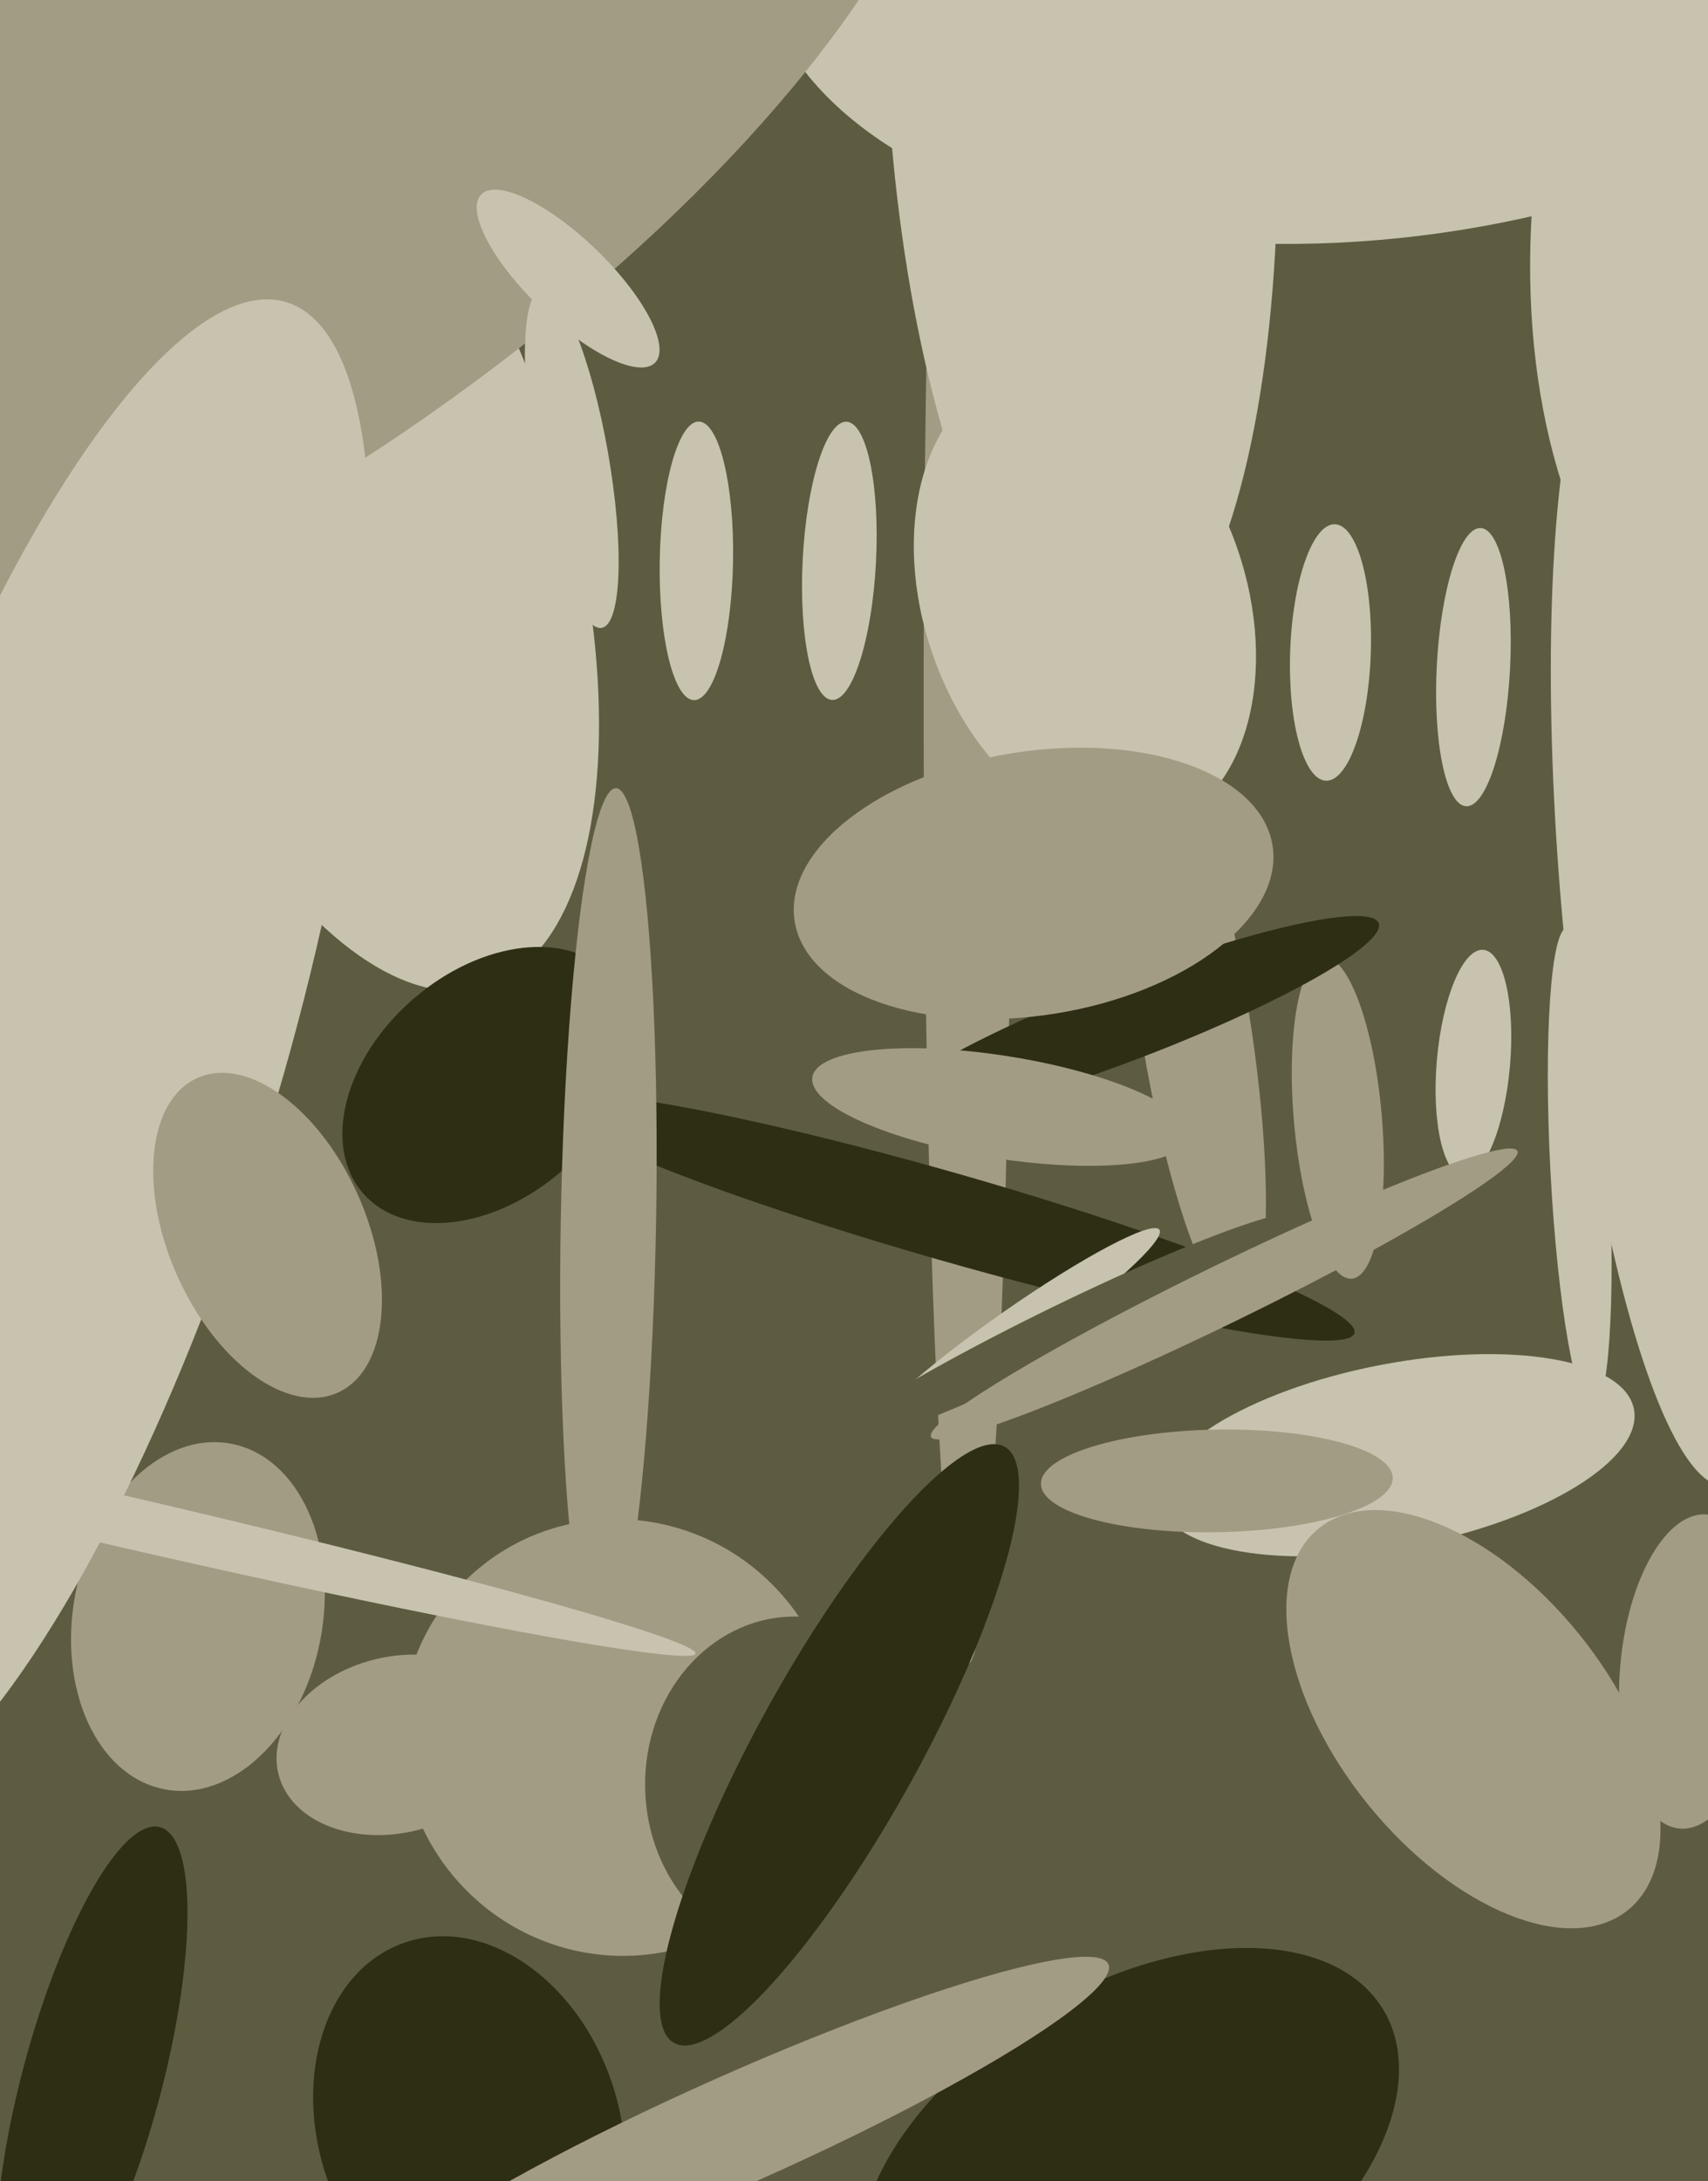 <svg xmlns="http://www.w3.org/2000/svg" width="466px" height="595px">
  <rect width="466" height="595" fill="rgb(94,92,64)"/>
  <ellipse cx="381" cy="397" rx="66" ry="25" transform="rotate(169,381,397)" fill="rgb(200,195,175)"/>
  <ellipse cx="54" cy="441" rx="34" ry="48" transform="rotate(11,54,441)" fill="rgb(163,156,132)"/>
  <ellipse cx="365" cy="305" rx="12" ry="44" transform="rotate(175,365,305)" fill="rgb(163,156,132)"/>
  <ellipse cx="363" cy="178" rx="11" ry="35" transform="rotate(2,363,178)" fill="rgb(200,195,175)"/>
  <ellipse cx="462" cy="456" rx="43" ry="20" transform="rotate(95,462,456)" fill="rgb(163,156,132)"/>
  <ellipse cx="229" cy="153" rx="10" ry="38" transform="rotate(3,229,153)" fill="rgb(200,195,175)"/>
  <ellipse cx="264" cy="191" rx="263" ry="12" transform="rotate(90,264,191)" fill="rgb(163,156,132)"/>
  <ellipse cx="402" cy="469" rx="67" ry="37" transform="rotate(51,402,469)" fill="rgb(163,156,132)"/>
  <ellipse cx="259" cy="332" rx="12" ry="115" transform="rotate(106,259,332)" fill="rgb(46,46,21)"/>
  <ellipse cx="332" cy="404" rx="48" ry="14" transform="rotate(179,332,404)" fill="rgb(163,156,132)"/>
  <ellipse cx="326" cy="279" rx="15" ry="80" transform="rotate(171,326,279)" fill="rgb(163,156,132)"/>
  <ellipse cx="376" cy="-30" rx="95" ry="170" transform="rotate(83,376,-30)" fill="rgb(200,195,175)"/>
  <ellipse cx="169" cy="474" rx="59" ry="60" transform="rotate(139,169,474)" fill="rgb(163,156,132)"/>
  <ellipse cx="308" cy="278" rx="73" ry="11" transform="rotate(159,308,278)" fill="rgb(46,46,21)"/>
  <ellipse cx="128" cy="581" rx="54" ry="41" transform="rotate(71,128,581)" fill="rgb(46,46,21)"/>
  <ellipse cx="296" cy="164" rx="65" ry="44" transform="rotate(71,296,164)" fill="rgb(200,195,175)"/>
  <ellipse cx="402" cy="290" rx="10" ry="31" transform="rotate(5,402,290)" fill="rgb(200,195,175)"/>
  <ellipse cx="273" cy="302" rx="14" ry="52" transform="rotate(99,273,302)" fill="rgb(163,156,132)"/>
  <ellipse cx="93" cy="140" rx="135" ry="61" transform="rotate(73,93,140)" fill="rgb(200,195,175)"/>
  <ellipse cx="217" cy="487" rx="41" ry="46" transform="rotate(179,217,487)" fill="rgb(94,92,64)"/>
  <ellipse cx="308" cy="590" rx="81" ry="48" transform="rotate(149,308,590)" fill="rgb(46,46,21)"/>
  <ellipse cx="67" cy="42" rx="87" ry="228" transform="rotate(55,67,42)" fill="rgb(163,156,132)"/>
  <ellipse cx="133" cy="296" rx="45" ry="31" transform="rotate(139,133,296)" fill="rgb(46,46,21)"/>
  <ellipse cx="166" cy="333" rx="13" ry="118" transform="rotate(1,166,333)" fill="rgb(163,156,132)"/>
  <ellipse cx="29" cy="414" rx="165" ry="7" transform="rotate(13,29,414)" fill="rgb(200,195,175)"/>
  <ellipse cx="25" cy="568" rx="72" ry="19" transform="rotate(105,25,568)" fill="rgb(46,46,21)"/>
  <ellipse cx="108" cy="476" rx="33" ry="24" transform="rotate(166,108,476)" fill="rgb(163,156,132)"/>
  <ellipse cx="402" cy="182" rx="38" ry="10" transform="rotate(93,402,182)" fill="rgb(200,195,175)"/>
  <ellipse cx="229" cy="476" rx="22" ry="93" transform="rotate(29,229,476)" fill="rgb(46,46,21)"/>
  <ellipse cx="295" cy="19" rx="164" ry="53" transform="rotate(87,295,19)" fill="rgb(200,195,175)"/>
  <ellipse cx="190" cy="153" rx="38" ry="10" transform="rotate(91,190,153)" fill="rgb(200,195,175)"/>
  <ellipse cx="156" cy="125" rx="47" ry="10" transform="rotate(80,156,125)" fill="rgb(200,195,175)"/>
  <ellipse cx="15" cy="289" rx="61" ry="216" transform="rotate(17,15,289)" fill="rgb(200,195,175)"/>
  <ellipse cx="277" cy="363" rx="48" ry="6" transform="rotate(145,277,363)" fill="rgb(200,195,175)"/>
  <ellipse cx="503" cy="51" rx="143" ry="84" transform="rotate(98,503,51)" fill="rgb(200,195,175)"/>
  <ellipse cx="155" cy="76" rx="11" ry="33" transform="rotate(134,155,76)" fill="rgb(200,195,175)"/>
  <ellipse cx="290" cy="363" rx="7" ry="72" transform="rotate(64,290,363)" fill="rgb(94,92,64)"/>
  <ellipse cx="431" cy="319" rx="66" ry="8" transform="rotate(87,431,319)" fill="rgb(200,195,175)"/>
  <ellipse cx="73" cy="337" rx="47" ry="27" transform="rotate(66,73,337)" fill="rgb(163,156,132)"/>
  <ellipse cx="457" cy="246" rx="31" ry="160" transform="rotate(175,457,246)" fill="rgb(200,195,175)"/>
  <ellipse cx="334" cy="353" rx="8" ry="89" transform="rotate(64,334,353)" fill="rgb(163,156,132)"/>
  <ellipse cx="282" cy="241" rx="36" ry="66" transform="rotate(81,282,241)" fill="rgb(163,156,132)"/>
  <ellipse cx="201" cy="581" rx="111" ry="15" transform="rotate(156,201,581)" fill="rgb(163,156,132)"/>
</svg>